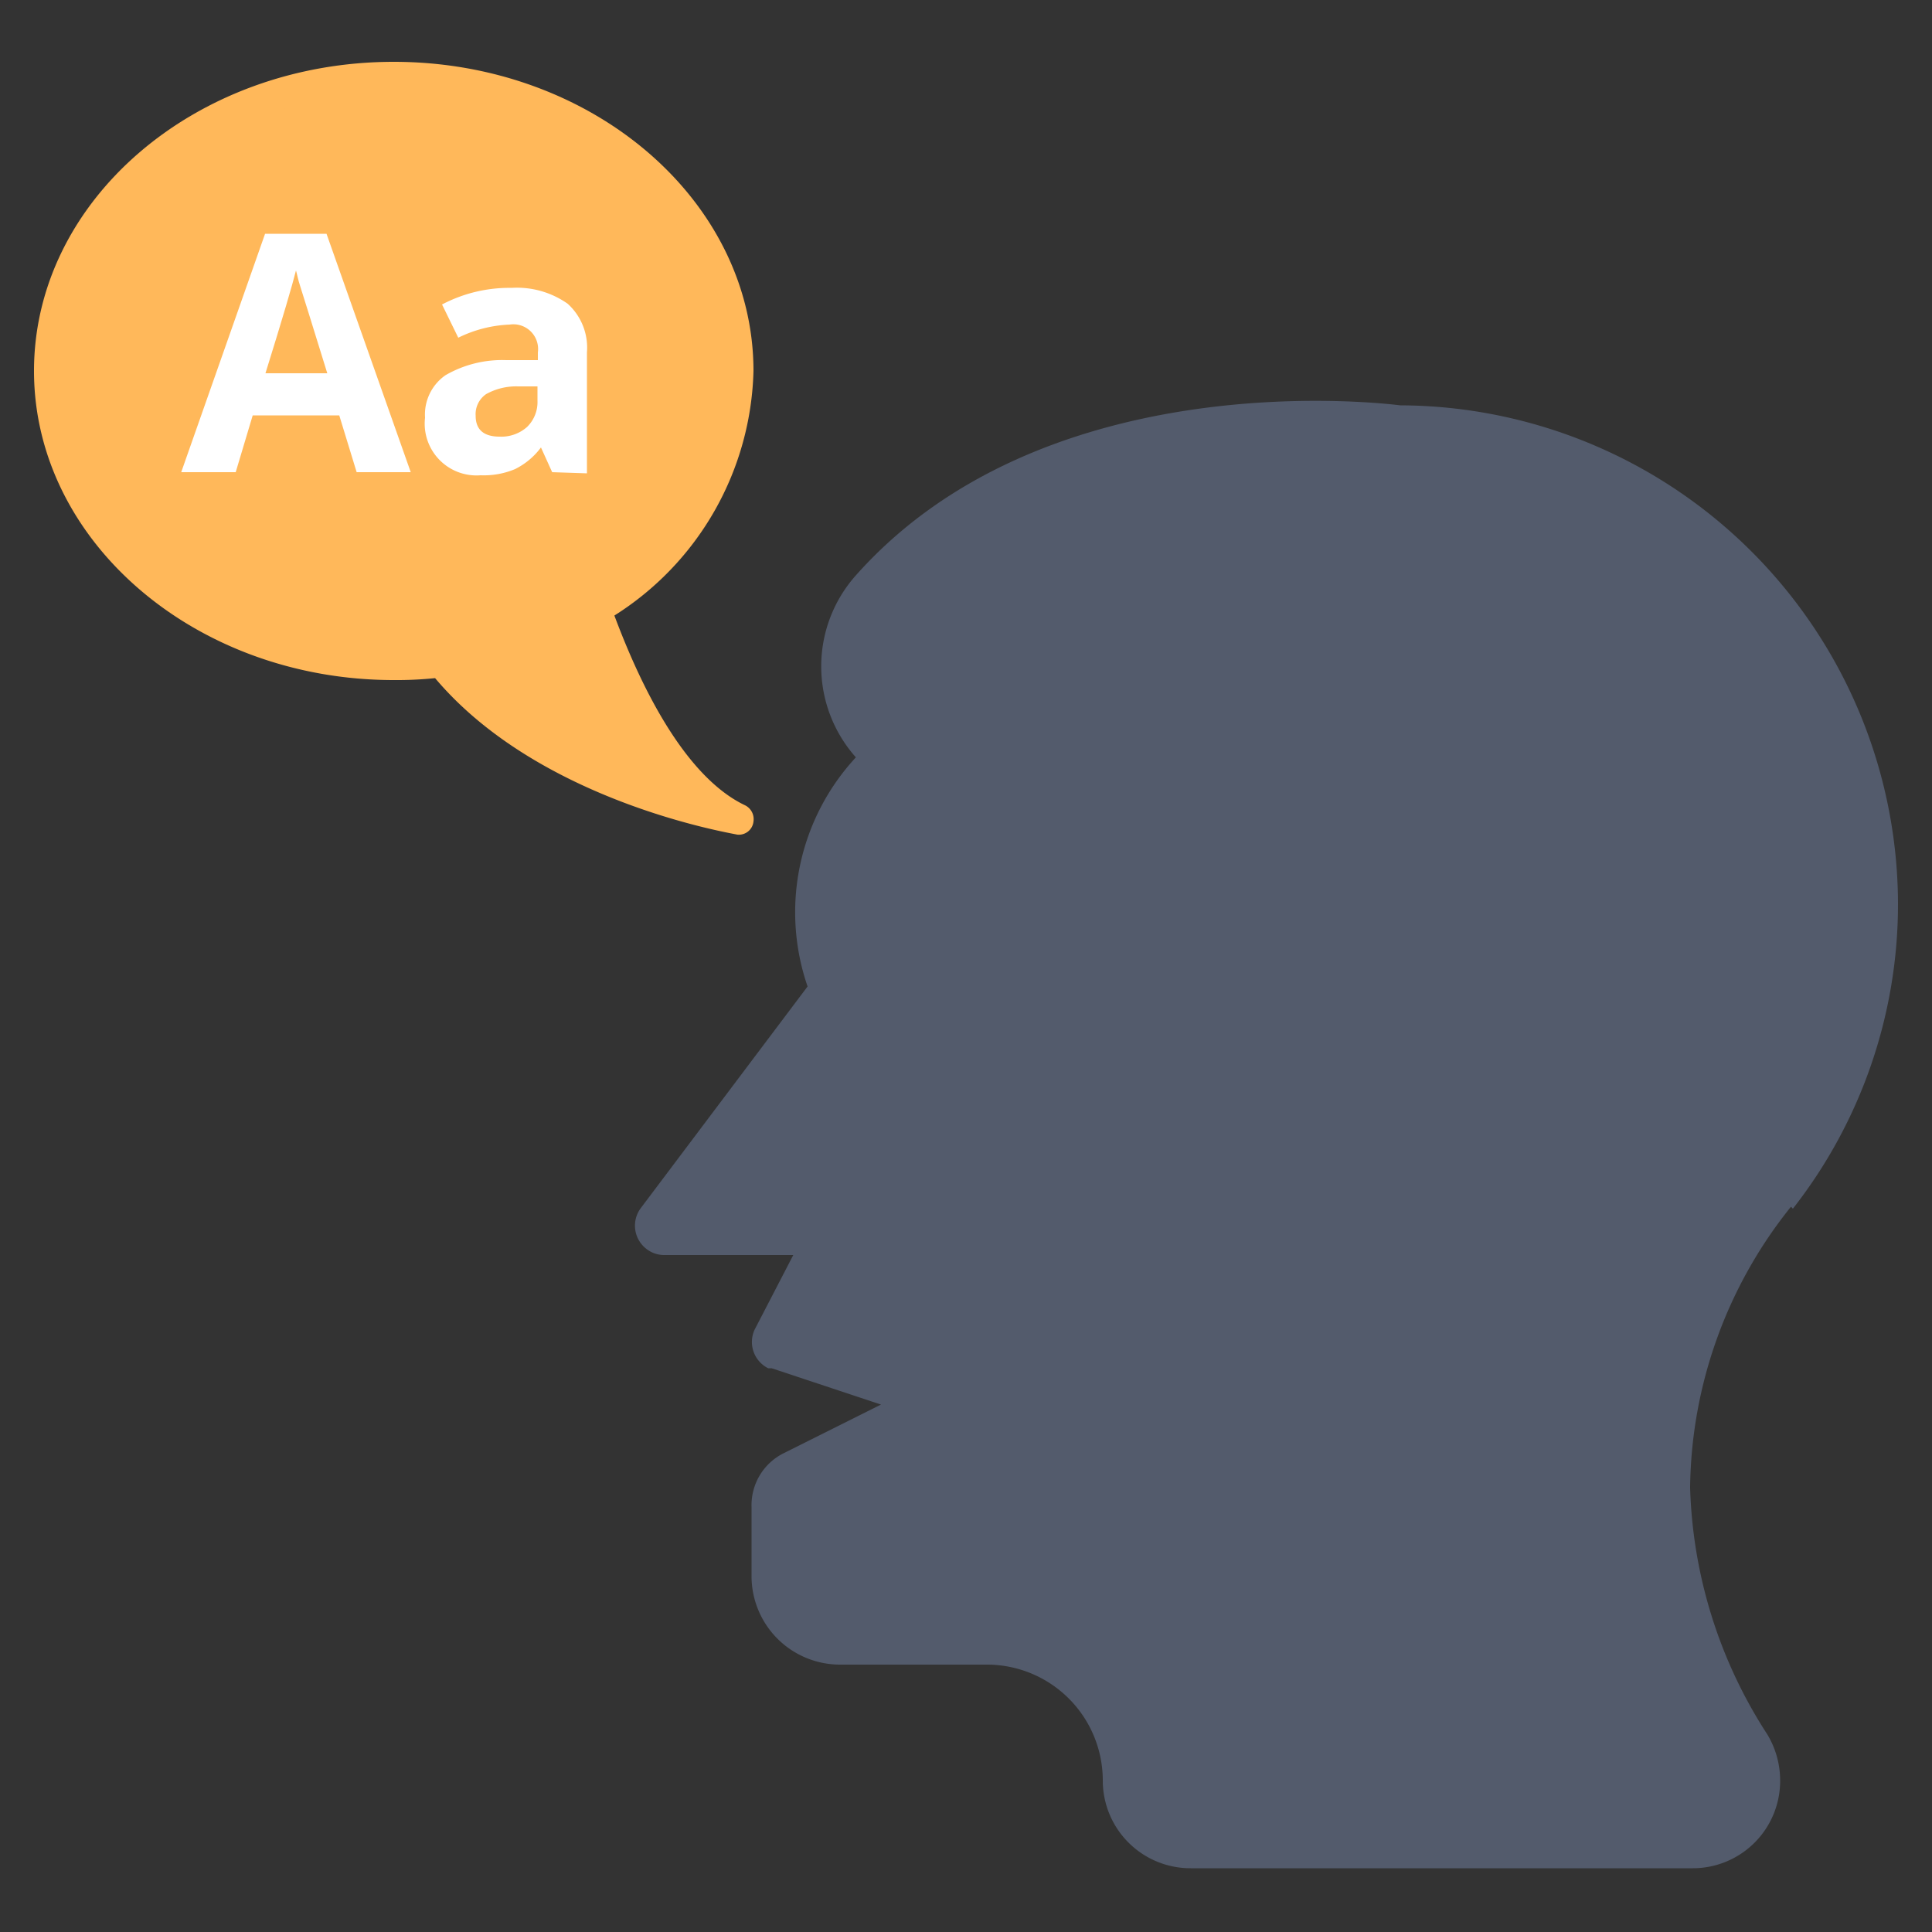 <svg id="Layer_1" data-name="Layer 1" xmlns="http://www.w3.org/2000/svg" viewBox="0 0 50 50"><rect x="0" y="0" width="50" height="50" fill="#333333" stroke="none"/><defs><style>.cls-1{fill:#535b6c;}.cls-2{fill:#ffb85a;}.cls-3{fill:#fff;}</style></defs><title>native speakers</title><path class="cls-1" d="M46.4,31.28a12.78,12.78,0,0,0,2.72-7.9A12.93,12.93,0,0,0,36.24,10.49c-.82-.1-9.29-1-14.09,4.4a3.54,3.54,0,0,0,0,4.71,5.9,5.9,0,0,0-1.25,5.93l-4.32,5.74a.76.76,0,0,0,.16,1.06.74.74,0,0,0,.45.15h3.34l-1,1.93a.76.76,0,0,0,.35,1l.09,0,2.83.94-2.5,1.25A1.5,1.5,0,0,0,19.45,39v1.81a2.29,2.29,0,0,0,2.29,2.27h3.8a3,3,0,0,1,3,3,2.27,2.27,0,0,0,2.28,2.27H43.79a2.26,2.26,0,0,0,2.28-2.26,2.31,2.31,0,0,0-.33-1.2,12.38,12.38,0,0,1-2-6.39,11.8,11.8,0,0,1,2.61-7.27Z"/><path class="cls-2" d="M19.28,20.84c-1.24-.59-2.4-2.29-3.38-4.91A7.71,7.71,0,0,0,19.5,9.6c0-4.41-4.17-8-9.31-8S.88,5.19.88,9.6s4.18,8,9.31,8a9.69,9.69,0,0,0,1.07-.05c2.69,3.19,7.6,4,7.82,4.05a.38.38,0,0,0,.42-.34A.4.4,0,0,0,19.28,20.84Z"/><path class="cls-2" d="M11.7,16.87a.37.37,0,0,0-.28-.14h0a9.5,9.5,0,0,1-1.19.07c-4.72,0-8.56-3.23-8.56-7.2s3.84-7.2,8.56-7.2,8.57,3.23,8.57,7.2a7,7,0,0,1-3.51,5.81.41.41,0,0,0-.16.49,14.16,14.16,0,0,0,2.39,4.49,12.07,12.07,0,0,1-5.78-3.52Z"/><path class="cls-3" d="M9.23,12.22l-.45-1.47H6.54L6.1,12.22H4.69L6.86,6.05H8.45l2.18,6.17ZM8.47,9.66c-.41-1.32-.64-2.07-.7-2.25S7.69,7.1,7.66,7c-.09.36-.35,1.25-.79,2.66Z"/><path class="cls-3" d="M14.29,12.22,14,11.58h0a1.87,1.87,0,0,1-.67.56,2.08,2.08,0,0,1-.89.16A1.34,1.34,0,0,1,11,10.81a1.24,1.24,0,0,1,.53-1.1,2.93,2.93,0,0,1,1.57-.39l.82,0v-.2a.64.64,0,0,0-.73-.72,3.3,3.3,0,0,0-1.33.34l-.42-.86a3.74,3.74,0,0,1,1.8-.43,2.28,2.28,0,0,1,1.45.41,1.53,1.53,0,0,1,.5,1.26v3.13ZM13.91,10l-.5,0a1.6,1.6,0,0,0-.83.2.63.63,0,0,0-.27.56c0,.36.21.54.62.54a1,1,0,0,0,.71-.25.9.9,0,0,0,.27-.68Z"/></svg>